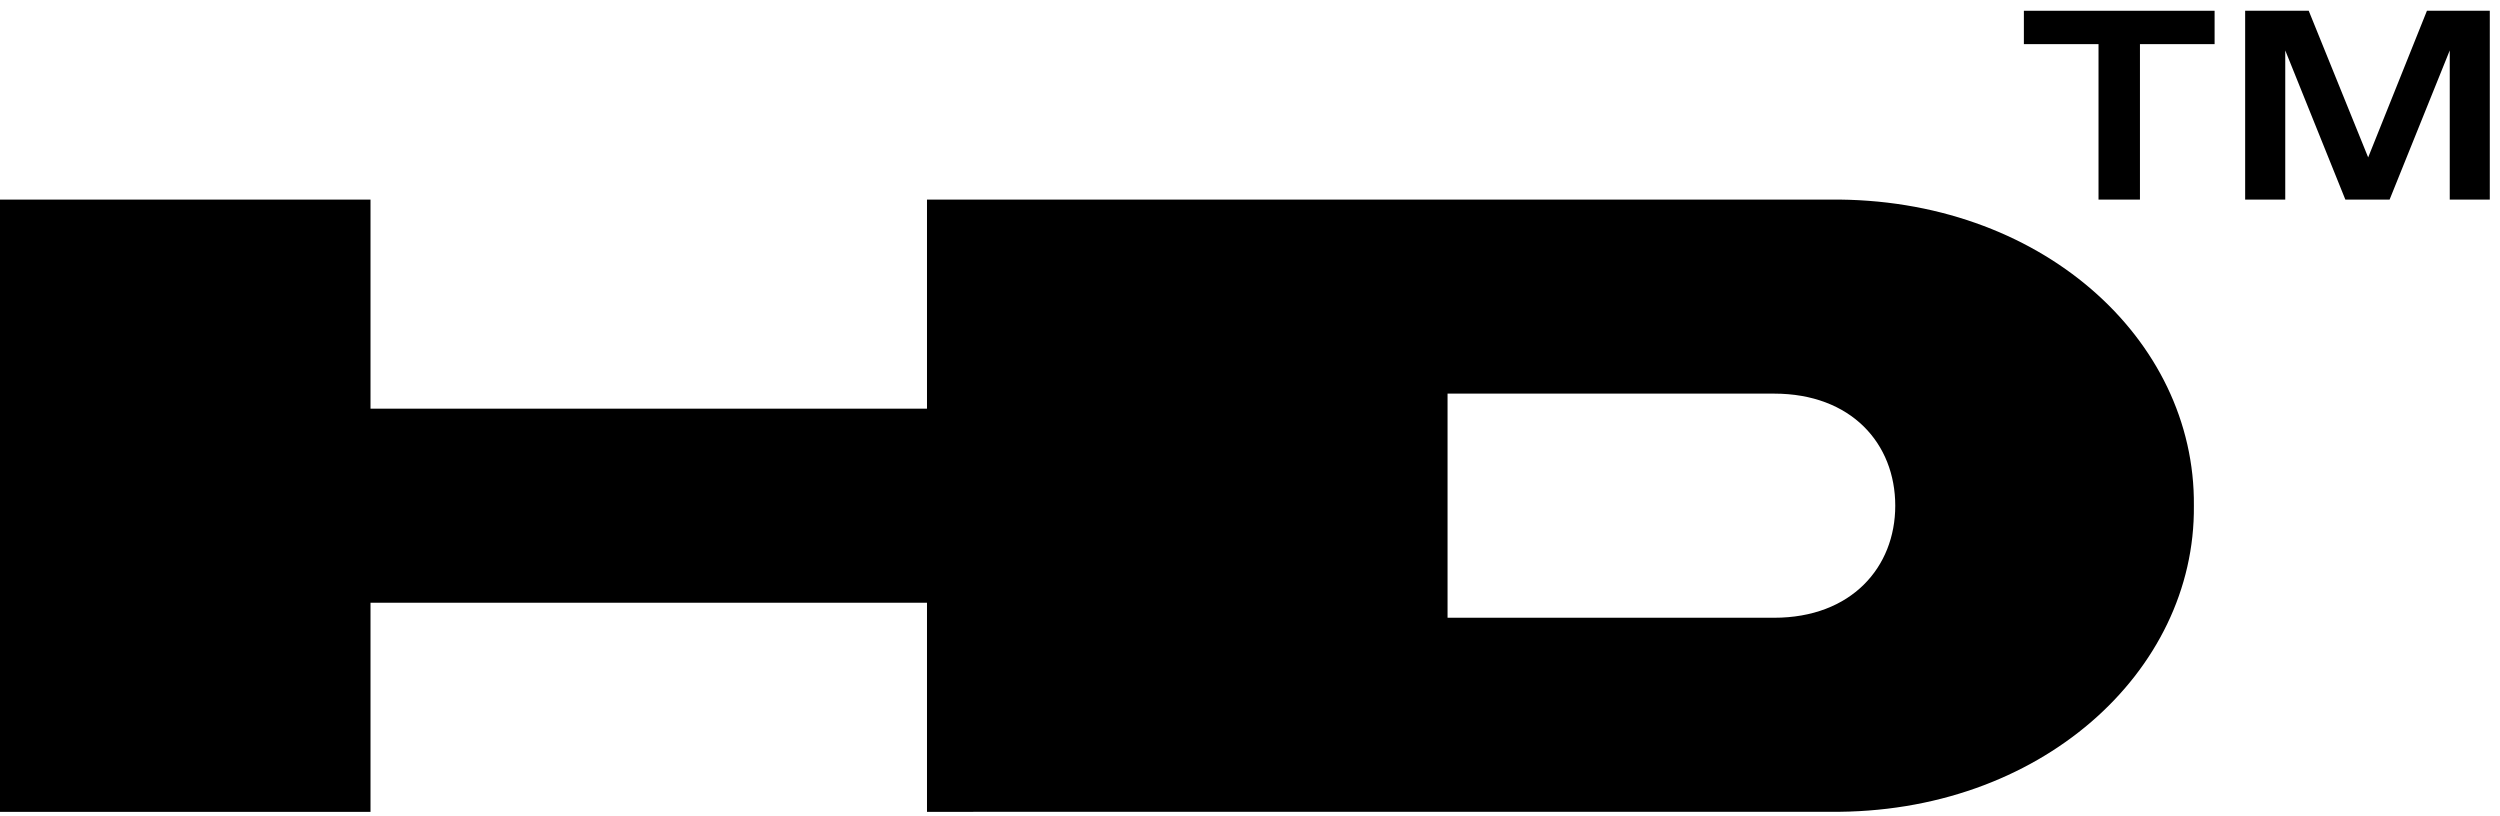 <svg width="49" height="16" viewBox="0 0 49 16" fill="none" xmlns="http://www.w3.org/2000/svg">
<path d="M43.406 0.211H39.668V0.865H41.131V3.912H41.943V0.865H43.406V0.211Z" fill="black"/>
<path d="M48.8 0.211H47.568L46.416 3.085L45.251 0.211H44.005V3.912H44.791V0.988L45.969 3.912H46.836L48.015 0.988V3.912H48.8V0.211Z" fill="black"/>
<path fill-rule="evenodd" clip-rule="evenodd" d="M18.169 15.912V11.813H7.262V15.912H0V3.912H7.262V8.01H18.169V3.912L35.864 3.912C39.978 3.867 43.033 6.635 43 9.912C43.033 13.17 39.978 15.956 35.864 15.911L18.169 15.912ZM34.772 12.108C36.288 12.108 37.147 11.117 37.147 9.912C37.147 8.697 36.288 7.715 34.772 7.715H28.372V12.108H34.772Z" fill="black"/>
</svg>
